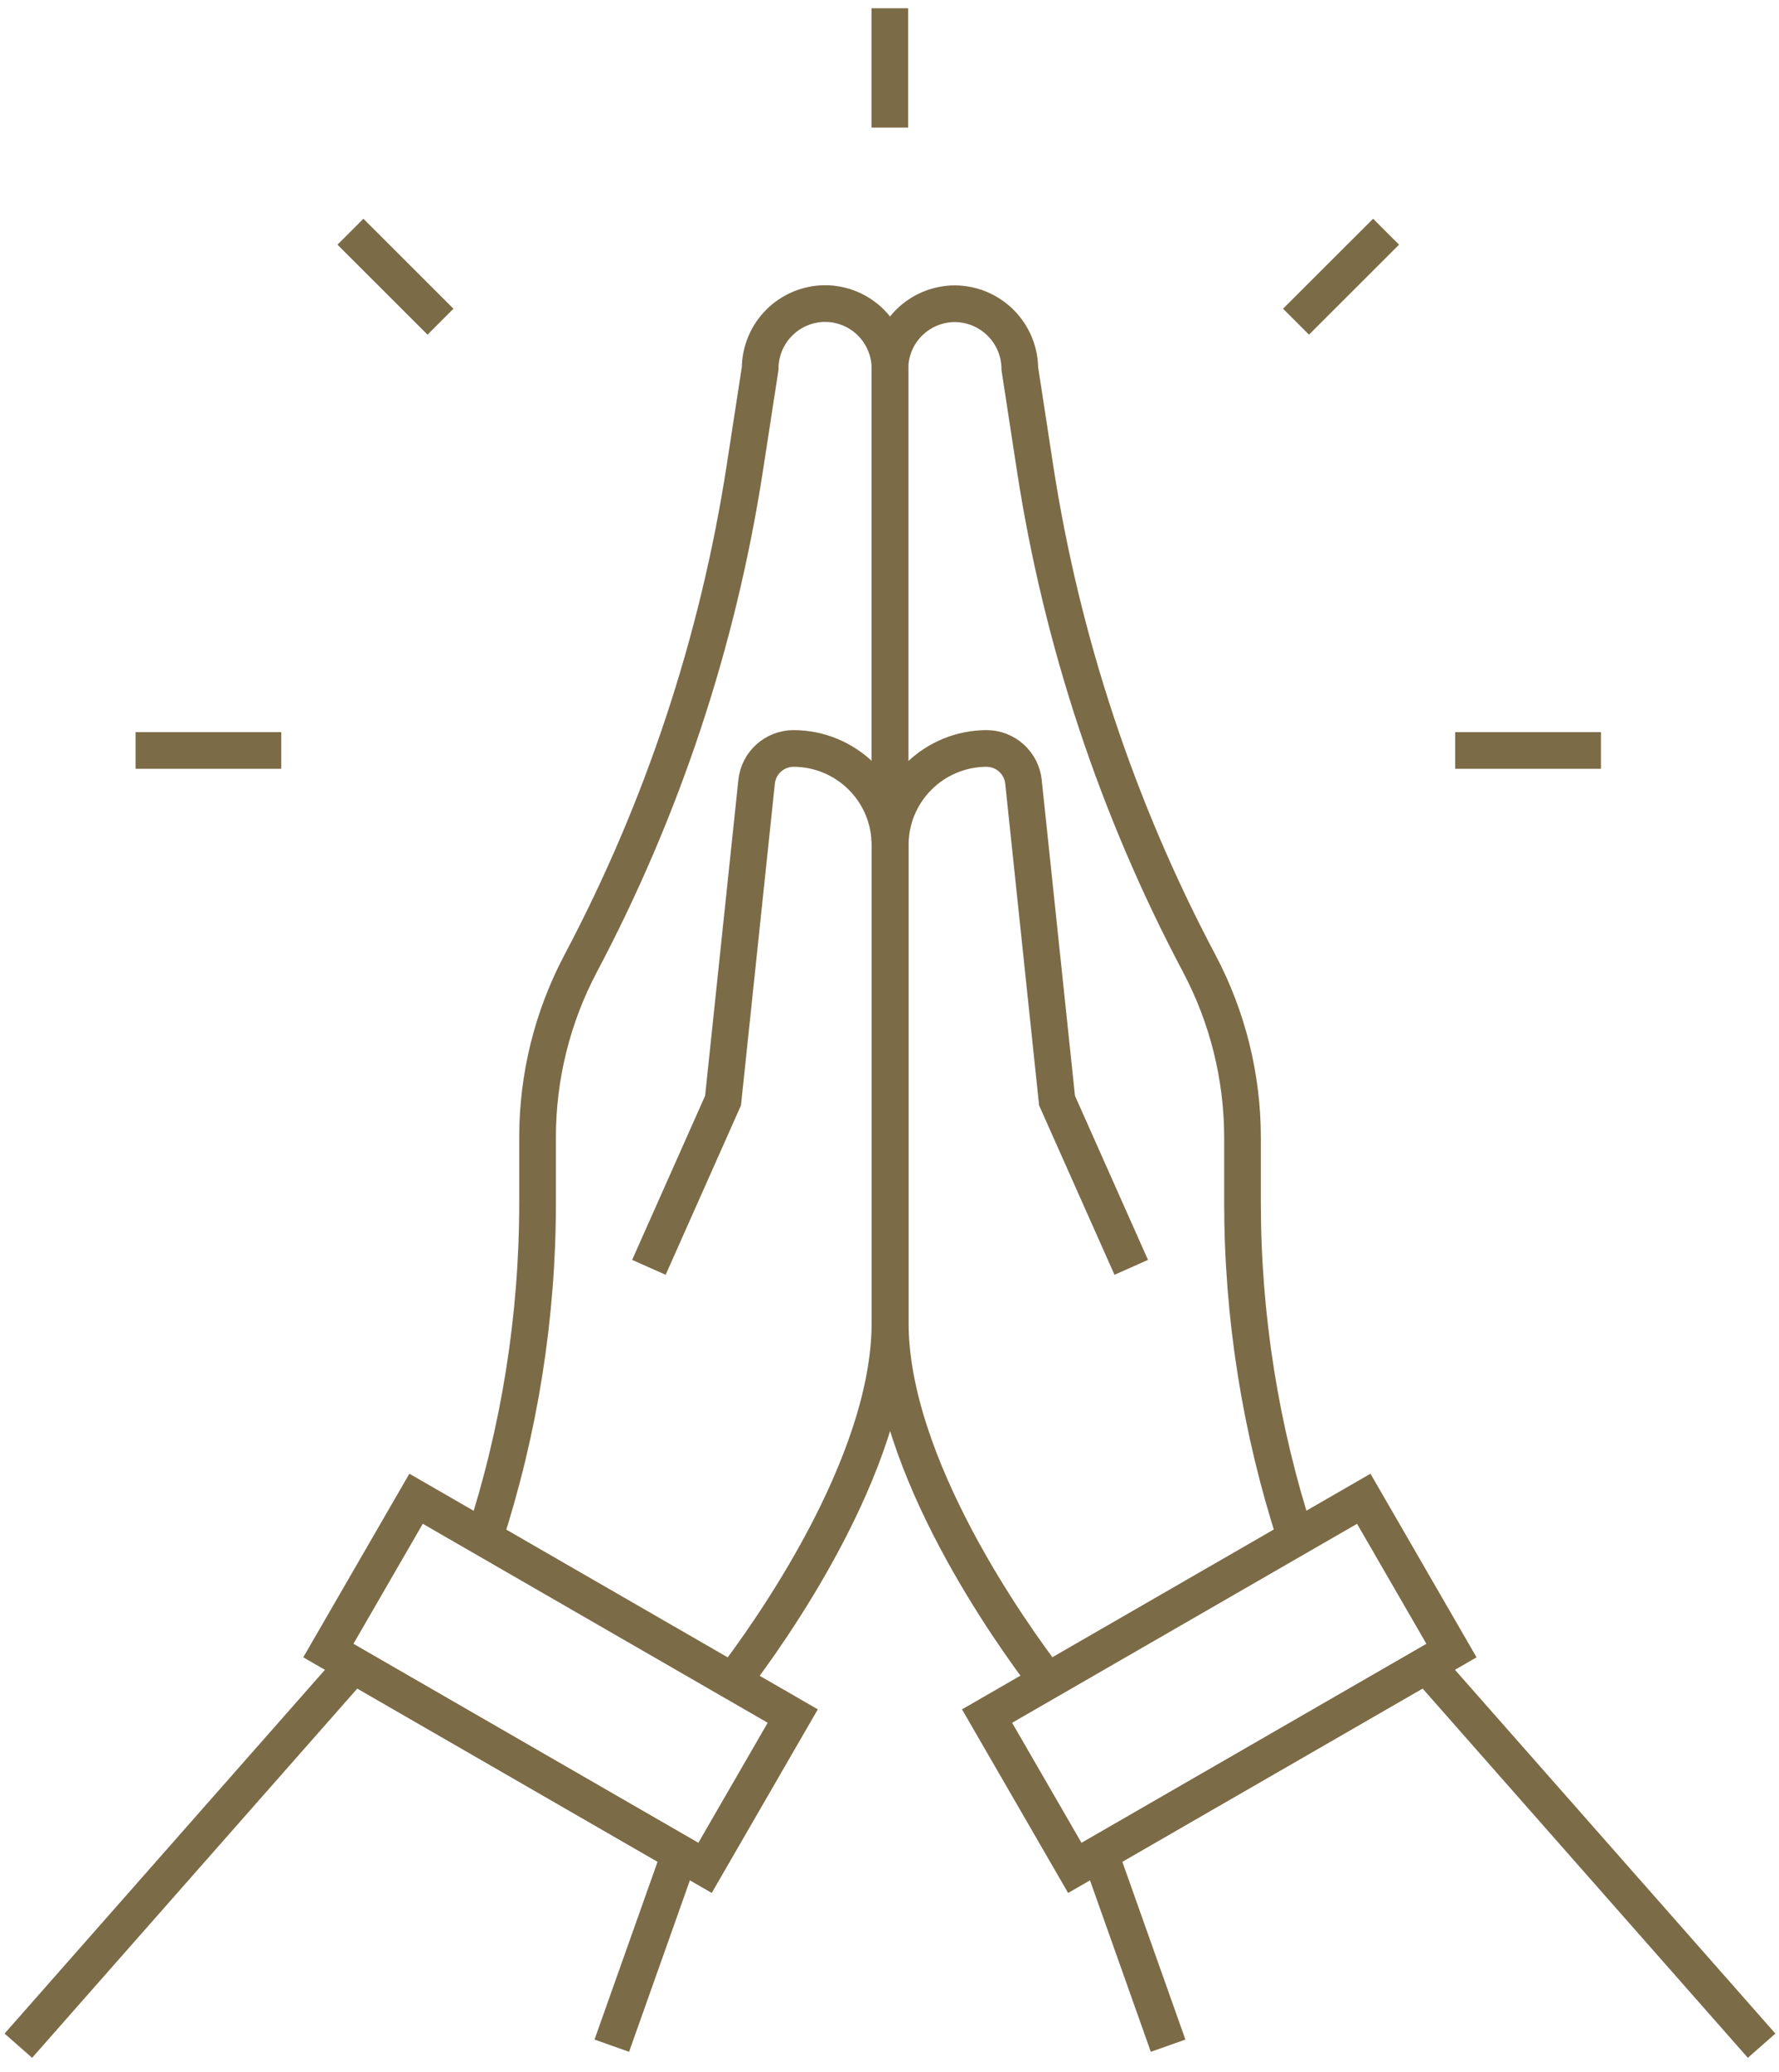 <svg width="97" height="113" viewBox="0 0 97 113" fill="none" xmlns="http://www.w3.org/2000/svg">
<path d="M35.381 69.108L39.424 60.014L41.255 42.623C41.308 42.126 41.543 41.667 41.915 41.333C42.287 40.999 42.769 40.814 43.268 40.813C44.663 40.815 45.999 41.37 46.984 42.355C47.97 43.34 48.524 44.676 48.525 46.069V72.14C48.525 79.912 41.88 89.159 39.949 91.682" stroke="#7C6B47" stroke-width="2" stroke-miterlimit="10"/>
<path d="M26.41 83.873C28.332 77.966 29.311 71.794 29.311 65.582V61.996C29.312 58.699 30.119 55.453 31.66 52.537C36.127 44.102 39.151 34.979 40.607 25.547L41.448 20.089C41.452 19.152 41.826 18.256 42.489 17.593C43.151 16.931 44.049 16.557 44.986 16.553C45.924 16.555 46.823 16.928 47.486 17.59C48.149 18.253 48.523 19.151 48.525 20.089V45.857" stroke="#7C6B47" stroke-width="2" stroke-miterlimit="10"/>
<path d="M22.687 81.726L17.902 90.007L38.441 101.857L43.225 93.576L22.687 81.726Z" stroke="#7C6B47" stroke-width="2" stroke-miterlimit="10"/>
<path d="M33.358 111.551L37.075 101.069L19.274 90.799L1 111.551" stroke="#7C6B47" stroke-width="2" stroke-miterlimit="10"/>
<path d="M57.116 91.682C55.186 89.159 48.541 79.912 48.541 72.14V46.059C48.544 44.669 49.099 43.336 50.084 42.353C51.068 41.37 52.402 40.816 53.794 40.813C54.293 40.815 54.774 41 55.145 41.334C55.516 41.668 55.751 42.127 55.804 42.623L57.635 60.014L61.681 69.108" stroke="#7C6B47" stroke-width="2" stroke-miterlimit="10"/>
<path d="M48.524 45.867V20.099C48.526 19.161 48.9 18.263 49.563 17.6C50.226 16.937 51.125 16.564 52.063 16.562C53 16.568 53.897 16.942 54.56 17.604C55.223 18.266 55.599 19.162 55.605 20.099L56.442 25.557C57.898 34.99 60.923 44.112 65.393 52.547C66.933 55.459 67.741 58.702 67.748 61.996V65.572C67.748 71.784 68.727 77.956 70.649 83.863" stroke="#7C6B47" stroke-width="2" stroke-miterlimit="10"/>
<path d="M74.359 81.727L53.82 93.577L58.605 101.858L79.143 90.008L74.359 81.727Z" stroke="#7C6B47" stroke-width="2" stroke-miterlimit="10"/>
<path d="M63.691 111.551L59.974 101.069L77.775 90.799L96.052 111.551" stroke="#7C6B47" stroke-width="2" stroke-miterlimit="10"/>
<path d="M15.336 40.923H7.392" stroke="#7C6B47" stroke-width="2" stroke-miterlimit="10"/>
<path d="M24.018 17.542L19.107 12.635" stroke="#7C6B47" stroke-width="2" stroke-miterlimit="10"/>
<path d="M79.344 40.923H87.291" stroke="#7C6B47" stroke-width="2" stroke-miterlimit="10"/>
<path d="M70.665 17.542L75.576 12.635" stroke="#7C6B47" stroke-width="2" stroke-miterlimit="10"/>
<path d="M48.518 6.957V0.45" stroke="#7C6B47" stroke-width="2" stroke-miterlimit="10"/>
</svg>
